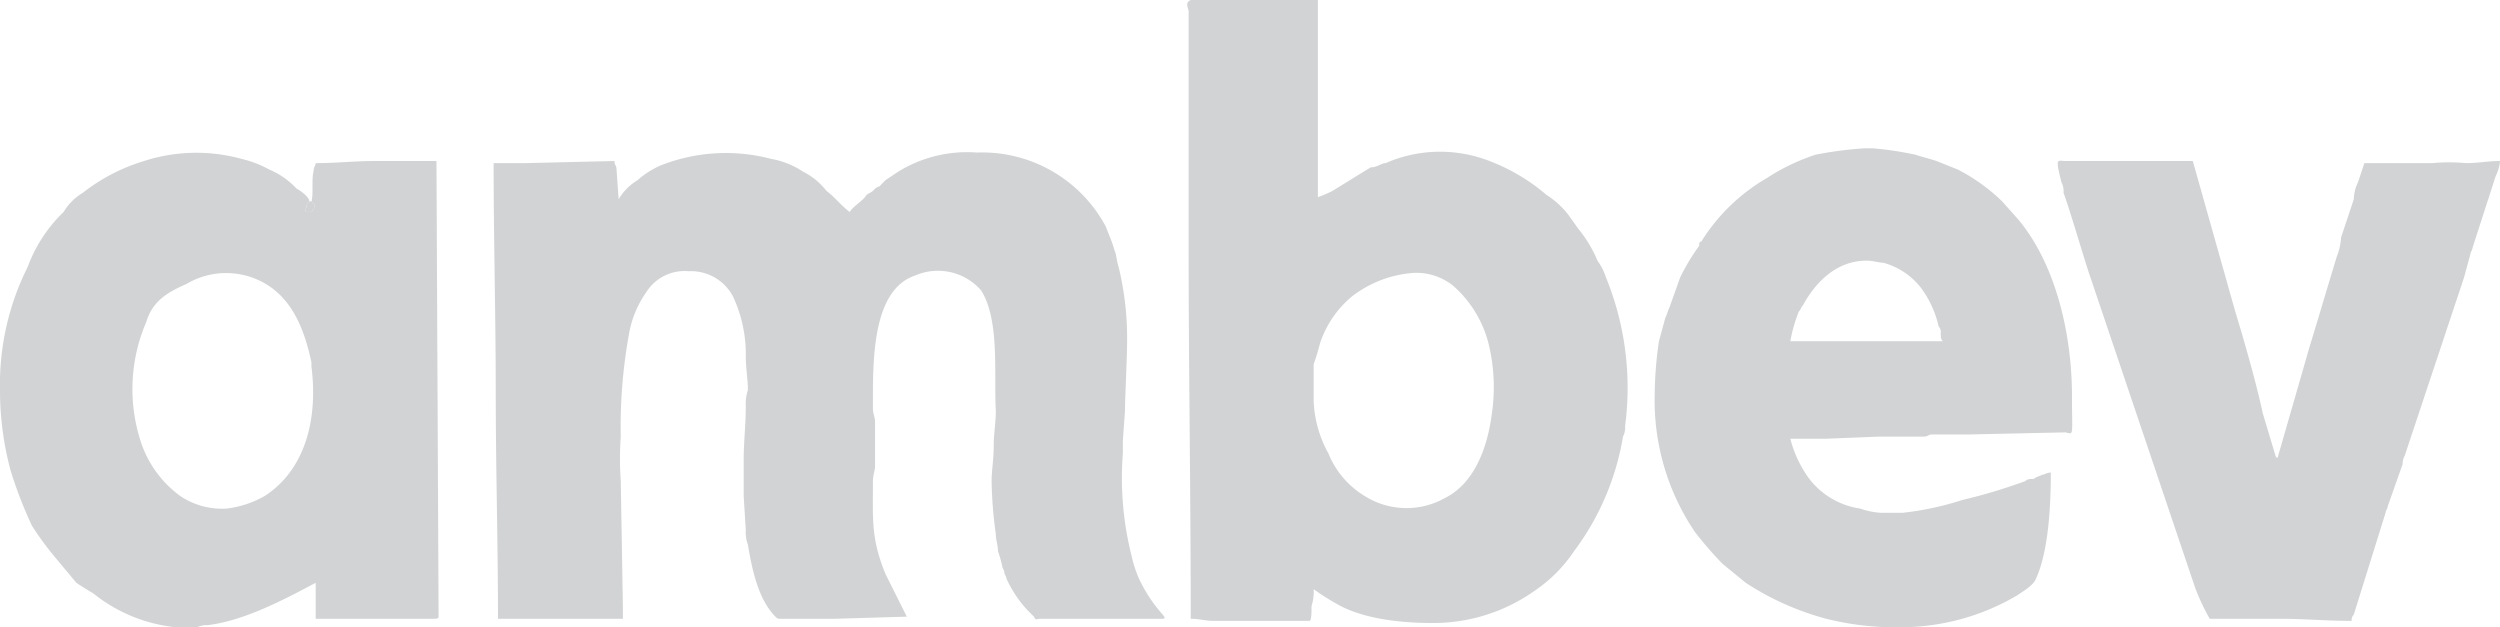 <svg xmlns="http://www.w3.org/2000/svg" width="188.961" height="47.41" viewBox="0 0 188.961 47.41"><g transform="translate(-551.57 -6977.49)"><g transform="translate(615.79 6993.51)"><path d="M0,0C-.64-.48-1.12-1.12-1.76-1.6A5.175,5.175,0,0,0-3.53-3.05a6.313,6.313,0,0,0-2.4-.96,13.438,13.438,0,0,0-8.32.48,6.508,6.508,0,0,0-1.77,1.12A4.238,4.238,0,0,0-17.46-.96l-.16-2.25c0-.32-.16-.32-.16-.64l-6.72.16h-2.41c0,5.77.16,11.54.16,17.14,0,5.93.17,11.54.17,17.3h9.44v-.96l-.16-9.45a23.55,23.55,0,0,1,0-3.36,38.893,38.893,0,0,1,.64-7.85,7.7,7.7,0,0,1,1.28-3.05,3.414,3.414,0,0,1,3.21-1.6A3.592,3.592,0,0,1-8.81,6.4a10.3,10.3,0,0,1,.96,4.49c0,.96.16,1.76.16,2.56a3.523,3.523,0,0,0-.16,1.28c0,1.29-.16,2.73-.16,4.01v2.72l.16,2.57a2.723,2.723,0,0,0,.16,1.12c.32,1.92.8,4.16,2.08,5.44.16.16.16.16.48.16h4.01l5.44-.16-1.6-3.2c-1.12-2.72-.96-4.17-.96-7.05,0-.48.16-.8.16-1.12V15.86c0-.32-.16-.64-.16-.97,0-3.36-.16-8.97,3.2-10.09A4.334,4.334,0,0,1,9.93,5.92c1.44,2.25.96,6.41,1.12,9.13,0,.81-.16,1.77-.16,2.57,0,1.12-.16,1.92-.16,2.72a31.478,31.478,0,0,0,.32,4.01c0,.48.16.8.16,1.28a10.2,10.2,0,0,1,.32,1.12c0,.16.16.32.16.48s.16.32.16.48a8.967,8.967,0,0,0,1.6,2.4l.16.16.32.32c.16.32.16.16.48.16h9.13c.8,0-.32-.32-1.6-2.88a9.02,9.02,0,0,1-.64-1.92,23.945,23.945,0,0,1-.65-7.69V17.3l.16-2.25c0-.8.16-4.16.16-5.12a22.8,22.8,0,0,0-.64-5.77c-.16-.48-.16-.96-.32-1.28-.16-.64-.48-1.28-.64-1.76A10.6,10.6,0,0,0,9.61-4.49,9.9,9.9,0,0,0,3.68-3.05l-.96.64c-.16.16-.32.32-.48.49-.16,0-.32.16-.48.32s-.32.16-.48.32C.96-.8.32-.48,0,0Z" fill="#d1d3d4" fill-rule="evenodd"/></g><g transform="translate(658.061 6998.15)"><path d="M0,0A4.422,4.422,0,0,1,3.37.96,8.65,8.65,0,0,1,6.09,5.61a13.84,13.84,0,0,1,.16,5.13c-.32,2.4-1.28,5.12-3.52,6.24a5.934,5.934,0,0,1-6.09-.16,6.685,6.685,0,0,1-2.72-3.2A8.851,8.851,0,0,1-7.2,9.61V6.89c.16-.48.32-.96.48-1.6a7.8,7.8,0,0,1,2.4-3.53A8.58,8.58,0,0,1,0,0ZM-16.49,26.11c.64,0,1.12.16,1.76.16h7.21c.16,0,.16-.64.16-1.12a3.523,3.523,0,0,0,.16-1.28,16.864,16.864,0,0,0,1.76,1.12c1.92,1.12,4.8,1.44,7.2,1.44a13.241,13.241,0,0,0,7.69-2.4,10.993,10.993,0,0,0,3.04-3.04,19.817,19.817,0,0,0,3.69-8.65,1.442,1.442,0,0,0,.16-.8A22.065,22.065,0,0,0,14.9.32a4.553,4.553,0,0,0-.65-1.28,9.549,9.549,0,0,0-1.44-2.4l-.8-1.12a6.5,6.5,0,0,0-1.6-1.44A14.514,14.514,0,0,0,6.09-8.49a10.271,10.271,0,0,0-7.85.16c-.32,0-.64.32-1.12.32-.8.48-2.08,1.28-2.88,1.77a7.8,7.8,0,0,1-1.12.48v-14.9h-9.61c-.32.16-.32.32-.16.8V-2.24C-16.65,7.21-16.49,16.66-16.49,26.11Z" fill="#d1d3d4" fill-rule="evenodd"/></g><g transform="translate(568.71 7015.93)"><path d="M0,0A5.649,5.649,0,0,1-3.53-.96,8.28,8.28,0,0,1-6.57-5.28a12.829,12.829,0,0,1,.48-8.81c.48-1.6,1.6-2.25,3.05-2.89a5.863,5.863,0,0,1,6.24.16c1.92,1.29,2.72,3.53,3.2,5.77v.32c.48,3.69-.32,7.69-3.52,9.77A7.647,7.647,0,0,1,0,0ZM-2.24,8.97H-3.85a11.854,11.854,0,0,1-6.24-2.56c-.8-.48-.8-.48-1.28-.8l-1.6-1.92a22.9,22.9,0,0,1-1.76-2.4,32.8,32.8,0,0,1-1.61-4.17,23.34,23.34,0,0,1-.8-6.09h0a19.841,19.841,0,0,1,2.09-9.29,11.073,11.073,0,0,1,2.72-4.16,4.13,4.13,0,0,1,1.44-1.44,14.122,14.122,0,0,1,4.64-2.41,12.852,12.852,0,0,1,7.37-.16,8.037,8.037,0,0,1,2.08.8,5.983,5.983,0,0,1,2.08,1.45c.32.16.96.64.96.96l-.16.16-.16.64H6.4c.16-.16.32-.48.16-.64l-.16-.16c.16-.48,0-1.77.16-2.25,0-.32.16-.48.16-.64,1.6,0,2.89-.16,4.49-.16h4.64l.16,34.44c0,.16-.16.16-.48.16H6.72V5.61c-2.4,1.28-5.44,2.88-8.16,3.2a1.74,1.74,0,0,0-.8.16Z" fill="#d1d3d4" fill-rule="evenodd"/></g><g transform="translate(692.65 6997.19)"><path d="M0,0C.48,0,.96.16,1.28.16A5.462,5.462,0,0,1,4.01,1.92,7.641,7.641,0,0,1,5.45,4.97a.588.588,0,0,1,.16.48c0,.32,0,.48.16.64H-5.76a11.786,11.786,0,0,1,.64-2.24c.16-.16.16-.32.32-.48C-3.84,1.6-2.24,0,0,0ZM-16.01,10.09a17.75,17.75,0,0,0,3.04,10.42,27.813,27.813,0,0,0,2.08,2.4l1.76,1.44a21,21,0,0,0,6.09,2.72,21.48,21.48,0,0,0,5.6.64h0a17.373,17.373,0,0,0,8.81-2.4c.48-.32,1.28-.8,1.44-1.28.96-2.08,1.12-5.61,1.12-8.01-.32,0-.48.16-.64.16-.32.16-.48.16-.64.32-.32,0-.48,0-.64.16a42.045,42.045,0,0,1-4.8,1.44,22.365,22.365,0,0,1-4.49.96H1.12a5.685,5.685,0,0,1-1.6-.32A5.935,5.935,0,0,1-4.32,16.5a8.758,8.758,0,0,1-1.44-3.04h2.72l4-.16H4.33c.32,0,.32-.16.64-.16H7.69l7.36-.16c.64.16.48.32.48-2.73,0-4.48-1.12-9.77-4-13.29L10.25-4.48A13.945,13.945,0,0,0,6.89-6.89l-1.6-.64c-.48-.16-1.12-.32-1.61-.48a25.929,25.929,0,0,0-3.2-.48H-.16a28.966,28.966,0,0,0-3.68.48A15.573,15.573,0,0,0-7.52-6.25a14.311,14.311,0,0,0-4.97,4.81c-.16,0-.16.16-.16.32a15.806,15.806,0,0,0-1.44,2.4l-.8,2.25c-.16.32-.16.48-.32.8l-.48,1.76A28.952,28.952,0,0,0-16.01,10.09Z" fill="#d1d3d4" fill-rule="evenodd"/></g><g transform="translate(718.591 7024.26)"><path d="M0,0H5.29c1.92,0,3.52.16,5.44.16a.588.588,0,0,1,.16-.48l2.4-7.69c0-.16.16-.32.16-.48l1.13-3.2a1.209,1.209,0,0,1,.16-.64l1.6-4.81q1.44-4.32,2.88-8.65l.48-1.76c0-.16.16-.32.16-.48l1.76-5.45a2.966,2.966,0,0,0,.32-1.12c-.96,0-1.6.16-2.56.16a13.683,13.683,0,0,0-2.56,0H11.69L11.21-33a3.1,3.1,0,0,0-.32,1.29l-.96,2.88a4.672,4.672,0,0,1-.32,1.44c-.64,2.08-1.44,4.81-2.08,6.89l-2.4,8.33c-.32-.16,0,.16-.16-.16l-.96-3.2c-.48-2.25-1.44-5.61-2.08-7.69L-1.28-34.6h-9.61c-.64,0-.8-.32-.32,1.6a1.493,1.493,0,0,1,.16.81c.48,1.28,1.45,4.64,1.93,6.08l8,23.71A16.148,16.148,0,0,0,0,0Z" fill="#d1d3d4" fill-rule="evenodd"/></g><g transform="translate(575.11 6992.71)"><path d="M0,0H-.16L-.32.16-.48.8H0C.16.64.32.32.16.16Z" fill="#d1d3d4" fill-rule="evenodd"/></g></g></svg>